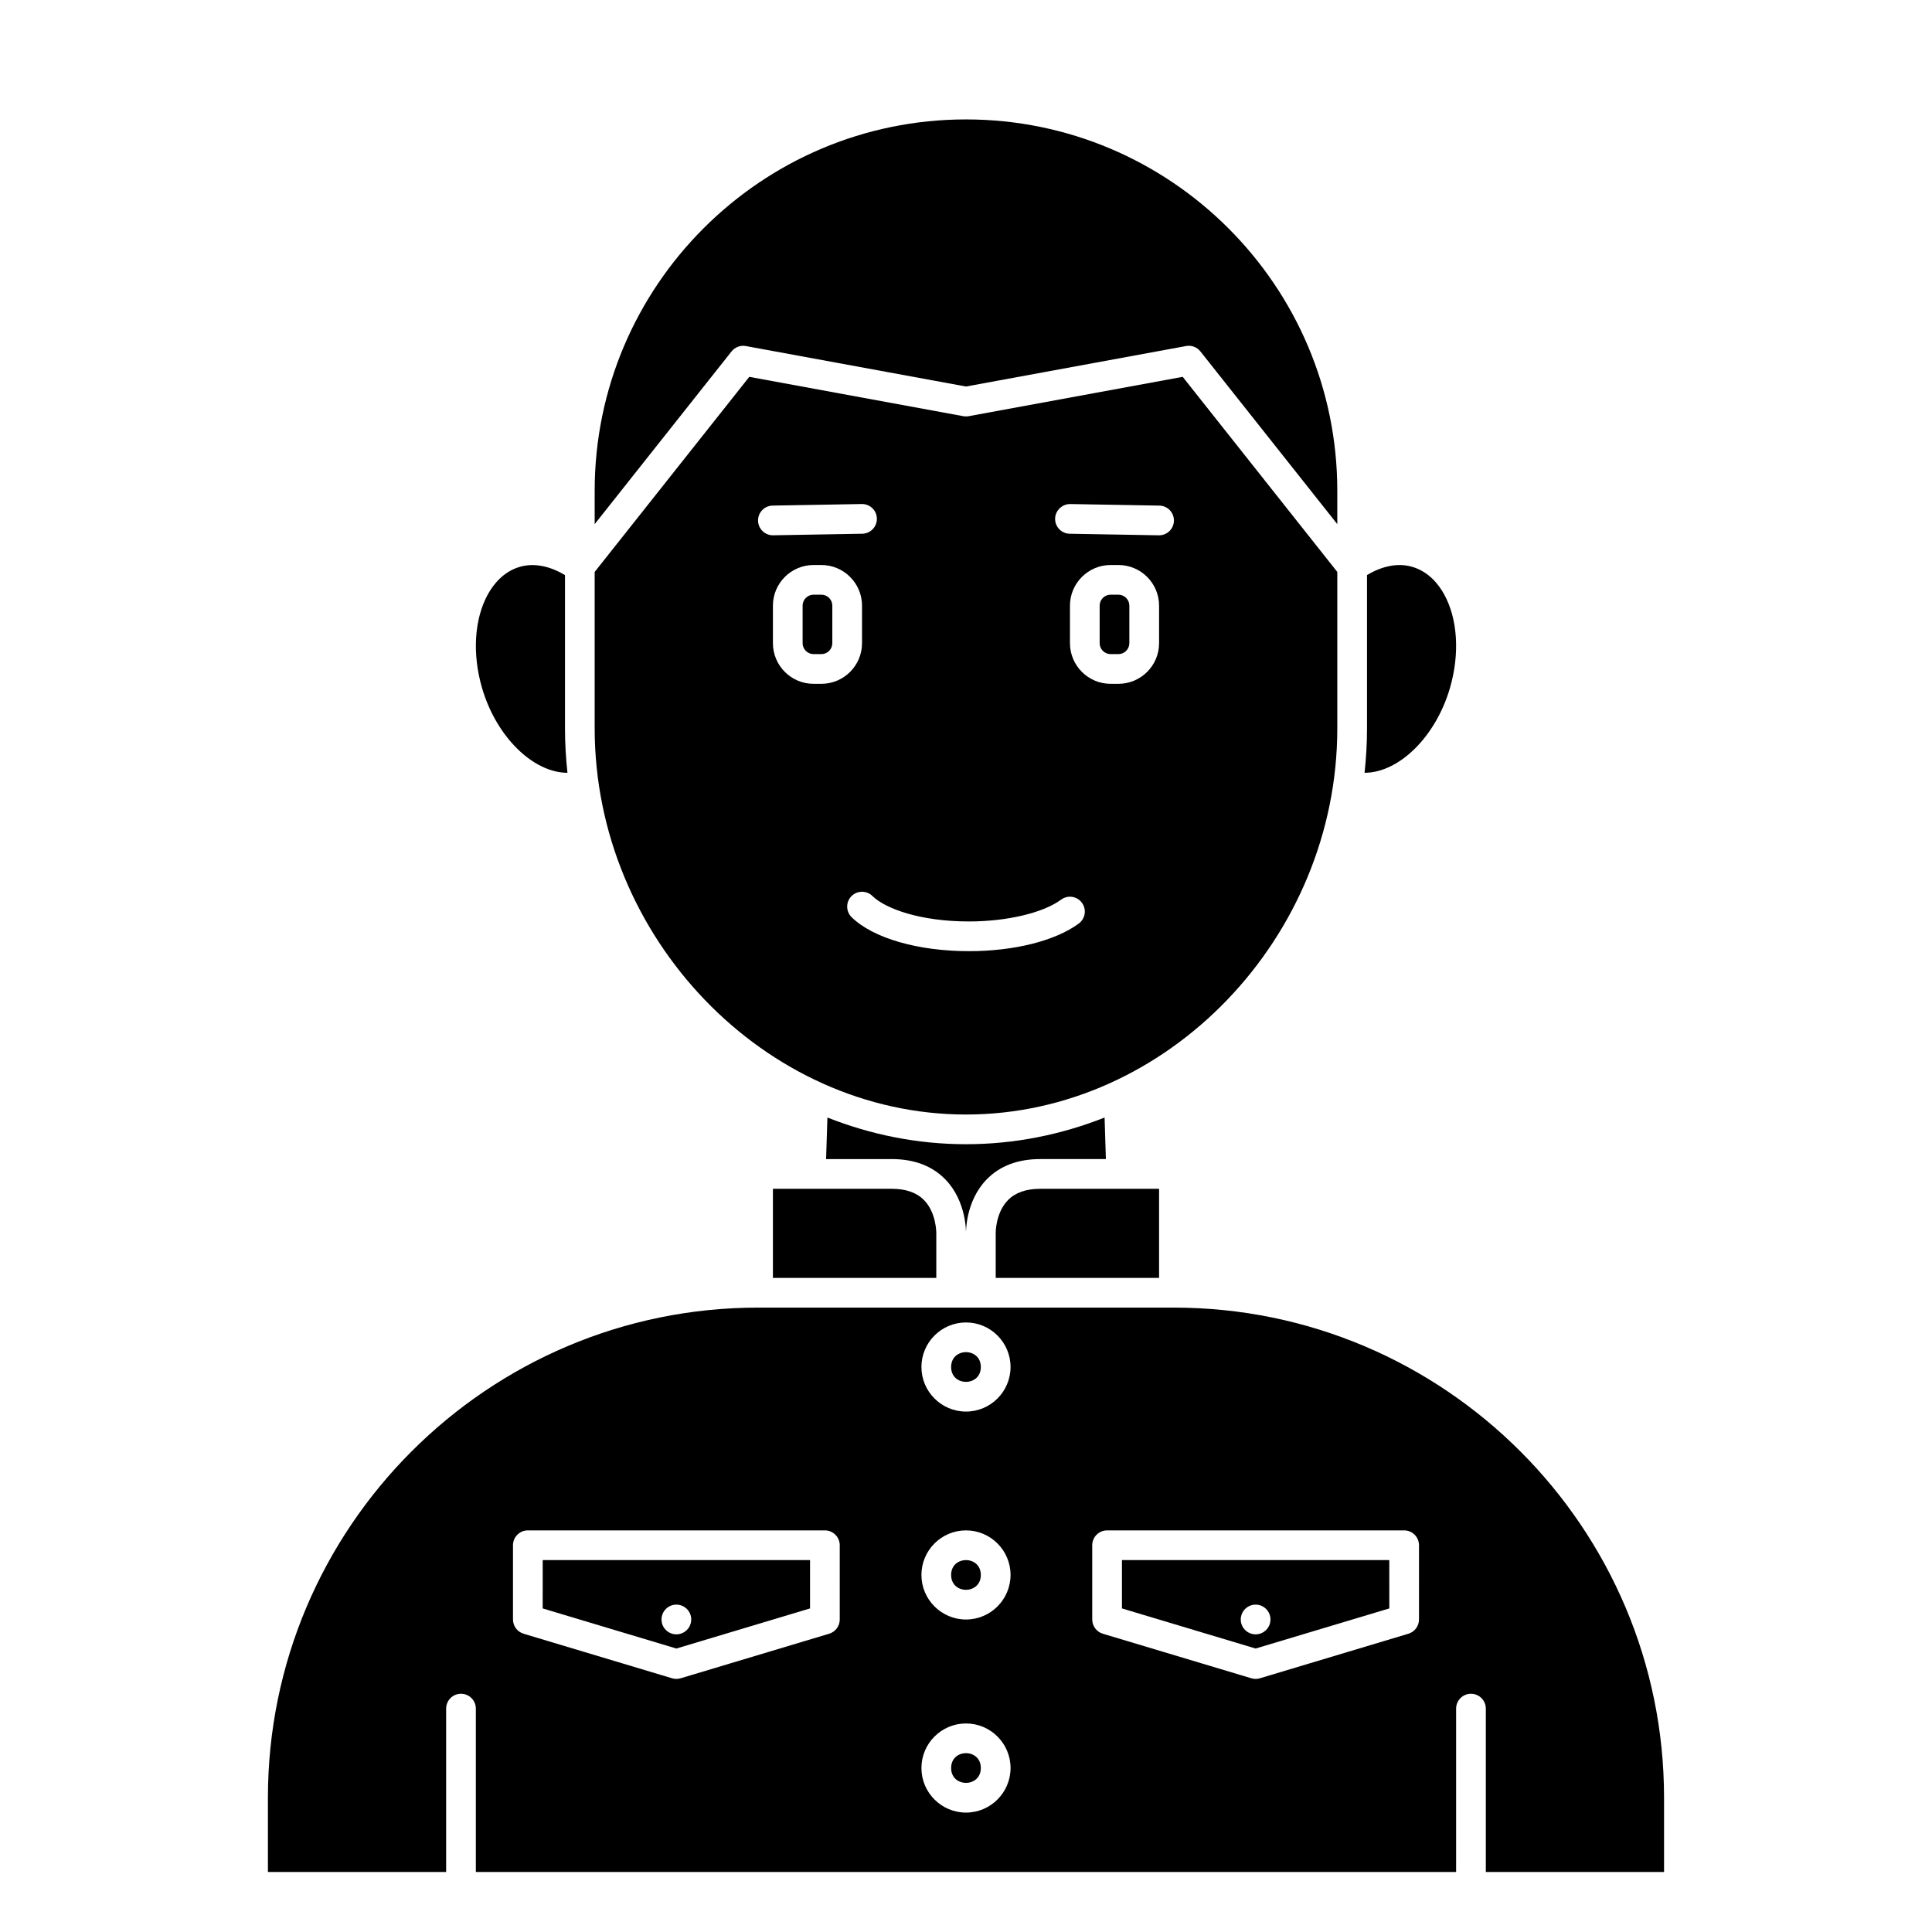 <?xml version="1.0" encoding="UTF-8"?>
<!-- Uploaded to: SVG Repo, www.svgrepo.com, Generator: SVG Repo Mixer Tools -->
<svg fill="#000000" width="800px" height="800px" version="1.1" viewBox="144 144 512 512" xmlns="http://www.w3.org/2000/svg">
 <g>
  <path d="m348.83 459.04v23.617h43.297v-11.809c0-0.137 0.043-5.465-3.273-8.832-1.949-1.977-4.816-2.977-8.535-2.977z"/>
  <path d="m451.17 482.66v-23.617h-31.488c-3.742 0-6.629 1.016-8.574 3.016-3.285 3.379-3.234 8.629-3.234 8.688v11.914z"/>
  <path d="m400 439.36c53.336 0 98.398-46.867 98.398-102.34v-41.453l-40.973-51.699-56.715 10.426c-0.469 0.086-0.953 0.086-1.422 0l-56.719-10.426-40.973 51.699v41.453c0 55.469 45.062 102.34 98.402 102.34zm-40.402-114.14c-5.934 0-10.766-4.832-10.766-10.773v-9.941c0-5.941 4.832-10.773 10.766-10.773h2.074c5.941 0 10.773 4.832 10.773 10.773v9.941c0 5.941-4.832 10.773-10.773 10.773zm91.57-10.773c0 5.941-4.836 10.773-10.773 10.773h-2.074c-5.938 0-10.77-4.832-10.77-10.773v-9.941c0-5.941 4.832-10.773 10.77-10.773h2.074c5.938 0 10.773 4.832 10.773 10.773zm-23.547-36.871 23.617 0.414c2.172 0.039 3.906 1.832 3.863 4.008-0.039 2.144-1.793 3.863-3.934 3.863h-0.07l-23.617-0.414c-2.172-0.039-3.906-1.832-3.863-4.008 0.035-2.176 1.93-3.894 4.004-3.863zm-26.844 110.62c10.078 0 19.668-2.269 24.438-5.789 1.75-1.289 4.211-0.918 5.504 0.836 1.289 1.746 0.918 4.211-0.836 5.504-6.219 4.586-17.102 7.32-29.105 7.32-13.516 0-25.426-3.449-31.086-8.996-1.555-1.523-1.574-4.016-0.055-5.566 1.523-1.555 4.016-1.574 5.566-0.055 3.422 3.356 12.66 6.746 25.574 6.746zm-52.02-110.21 23.617-0.414c2.207-0.027 3.969 1.691 4.008 3.863 0.039 2.172-1.691 3.969-3.863 4.008l-23.617 0.414h-0.07c-2.141 0-3.898-1.715-3.938-3.863-0.039-2.176 1.691-3.965 3.863-4.008z"/>
  <path d="m294.38 348.8c-0.422-3.879-0.648-7.809-0.648-11.777v-40.613c-4.016-2.41-8.168-3.262-11.867-2.223-4.418 1.238-7.086 4.641-8.551 7.273-3.617 6.519-4.207 15.809-1.574 24.844 3.812 13.07 13.637 22.48 22.641 22.496z"/>
  <path d="m440.39 301.6h-2.074c-1.598 0-2.898 1.305-2.898 2.902v9.941c0 1.598 1.301 2.902 2.898 2.902h2.074c1.598 0 2.898-1.305 2.898-2.902v-9.941c0-1.598-1.301-2.902-2.898-2.902z"/>
  <path d="m341.67 235.71 58.328 10.719 58.328-10.727c1.426-0.27 2.894 0.289 3.793 1.426l36.277 45.773v-8.852c0-54.258-44.141-98.402-98.398-98.402s-98.402 44.145-98.402 98.402v8.852l36.273-45.77c0.906-1.137 2.375-1.691 3.801-1.422z"/>
  <path d="m287.82 570.25 35.426 10.629 35.426-10.629v-12.816h-70.848zm35.426-1.008c2.172 0 3.938 1.762 3.938 3.938 0 2.172-1.762 3.938-3.938 3.938-2.172 0-3.938-1.762-3.938-3.938 0-2.172 1.766-3.938 3.938-3.938z"/>
  <path d="m528.26 326.3c2.633-9.043 2.043-18.328-1.574-24.844-1.461-2.633-4.133-6.035-8.551-7.273-3.711-1.047-7.859-0.188-11.863 2.219v40.617c0 3.973-0.227 7.898-0.648 11.777 9.027 0 18.832-9.422 22.637-22.496z"/>
  <path d="m361.67 301.6h-2.074c-1.598 0-2.894 1.305-2.894 2.902v9.941c0 1.598 1.297 2.902 2.894 2.902h2.074c1.602 0 2.902-1.305 2.902-2.902v-9.941c0-1.598-1.301-2.902-2.902-2.902z"/>
  <path d="m400 470.95v11.703-11.809c-0.008-0.238-0.164-8.492 5.469-14.281 3.481-3.586 8.266-5.398 14.211-5.398h17.391l-0.344-11.008c-11.512 4.551-23.895 7.07-36.727 7.07-12.836 0-25.223-2.519-36.727-7.074l-0.348 11.012h17.395c5.949 0 10.73 1.816 14.215 5.398 5.629 5.785 5.473 14.039 5.465 14.387z"/>
  <path d="m403.93 506.27c0 5.25-7.871 5.25-7.871 0 0-5.246 7.871-5.246 7.871 0"/>
  <path d="m441.33 570.25 35.426 10.629 35.426-10.629-0.004-12.816h-70.848zm35.422-1.008c2.172 0 3.938 1.762 3.938 3.938 0 2.172-1.762 3.938-3.938 3.938-2.172 0-3.938-1.762-3.938-3.938 0.004-2.172 1.766-3.938 3.938-3.938z"/>
  <path d="m403.93 561.38c0 5.246-7.871 5.246-7.871 0s7.871-5.246 7.871 0"/>
  <path d="m455.1 490.53h-110.21c-71.621 0-129.89 58.27-129.89 129.89v19.68h47.23v-43.297c0-2.172 1.762-3.938 3.938-3.938 2.172 0 3.938 1.762 3.938 3.938v43.297h259.78v-43.297c0-2.172 1.762-3.938 3.938-3.938 2.172 0 3.938 1.762 3.938 3.938v43.297h47.23v-19.68c-0.004-71.617-58.273-129.89-129.89-129.89zm-88.559 82.656c0 1.734-1.141 3.269-2.805 3.769l-39.359 11.809c-0.367 0.109-0.75 0.164-1.133 0.164-0.383 0-0.762-0.055-1.129-0.164l-39.359-11.809c-1.668-0.5-2.809-2.035-2.809-3.769v-19.68c0-2.172 1.762-3.938 3.938-3.938h78.719c2.172 0 3.938 1.762 3.938 3.938zm33.457 51.168c-6.512 0-11.809-5.297-11.809-11.809s5.297-11.809 11.809-11.809 11.809 5.297 11.809 11.809c-0.004 6.512-5.301 11.809-11.809 11.809zm0-51.168c-6.512 0-11.809-5.297-11.809-11.809s5.297-11.809 11.809-11.809 11.809 5.297 11.809 11.809c-0.004 6.512-5.301 11.809-11.809 11.809zm0-55.105c-6.512 0-11.809-5.297-11.809-11.809s5.297-11.809 11.809-11.809 11.809 5.297 11.809 11.809c-0.004 6.512-5.301 11.809-11.809 11.809zm120.05 55.105c0 1.734-1.141 3.269-2.805 3.769l-39.359 11.809c-0.367 0.109-0.75 0.164-1.133 0.164s-0.762-0.055-1.129-0.164l-39.359-11.809c-1.664-0.5-2.809-2.035-2.809-3.769v-19.68c0-2.172 1.762-3.938 3.938-3.938h78.719c2.172 0 3.938 1.762 3.938 3.938z"/>
  <path d="m403.93 612.54c0 5.25-7.871 5.25-7.871 0 0-5.246 7.871-5.246 7.871 0"/>
 </g>
</svg>